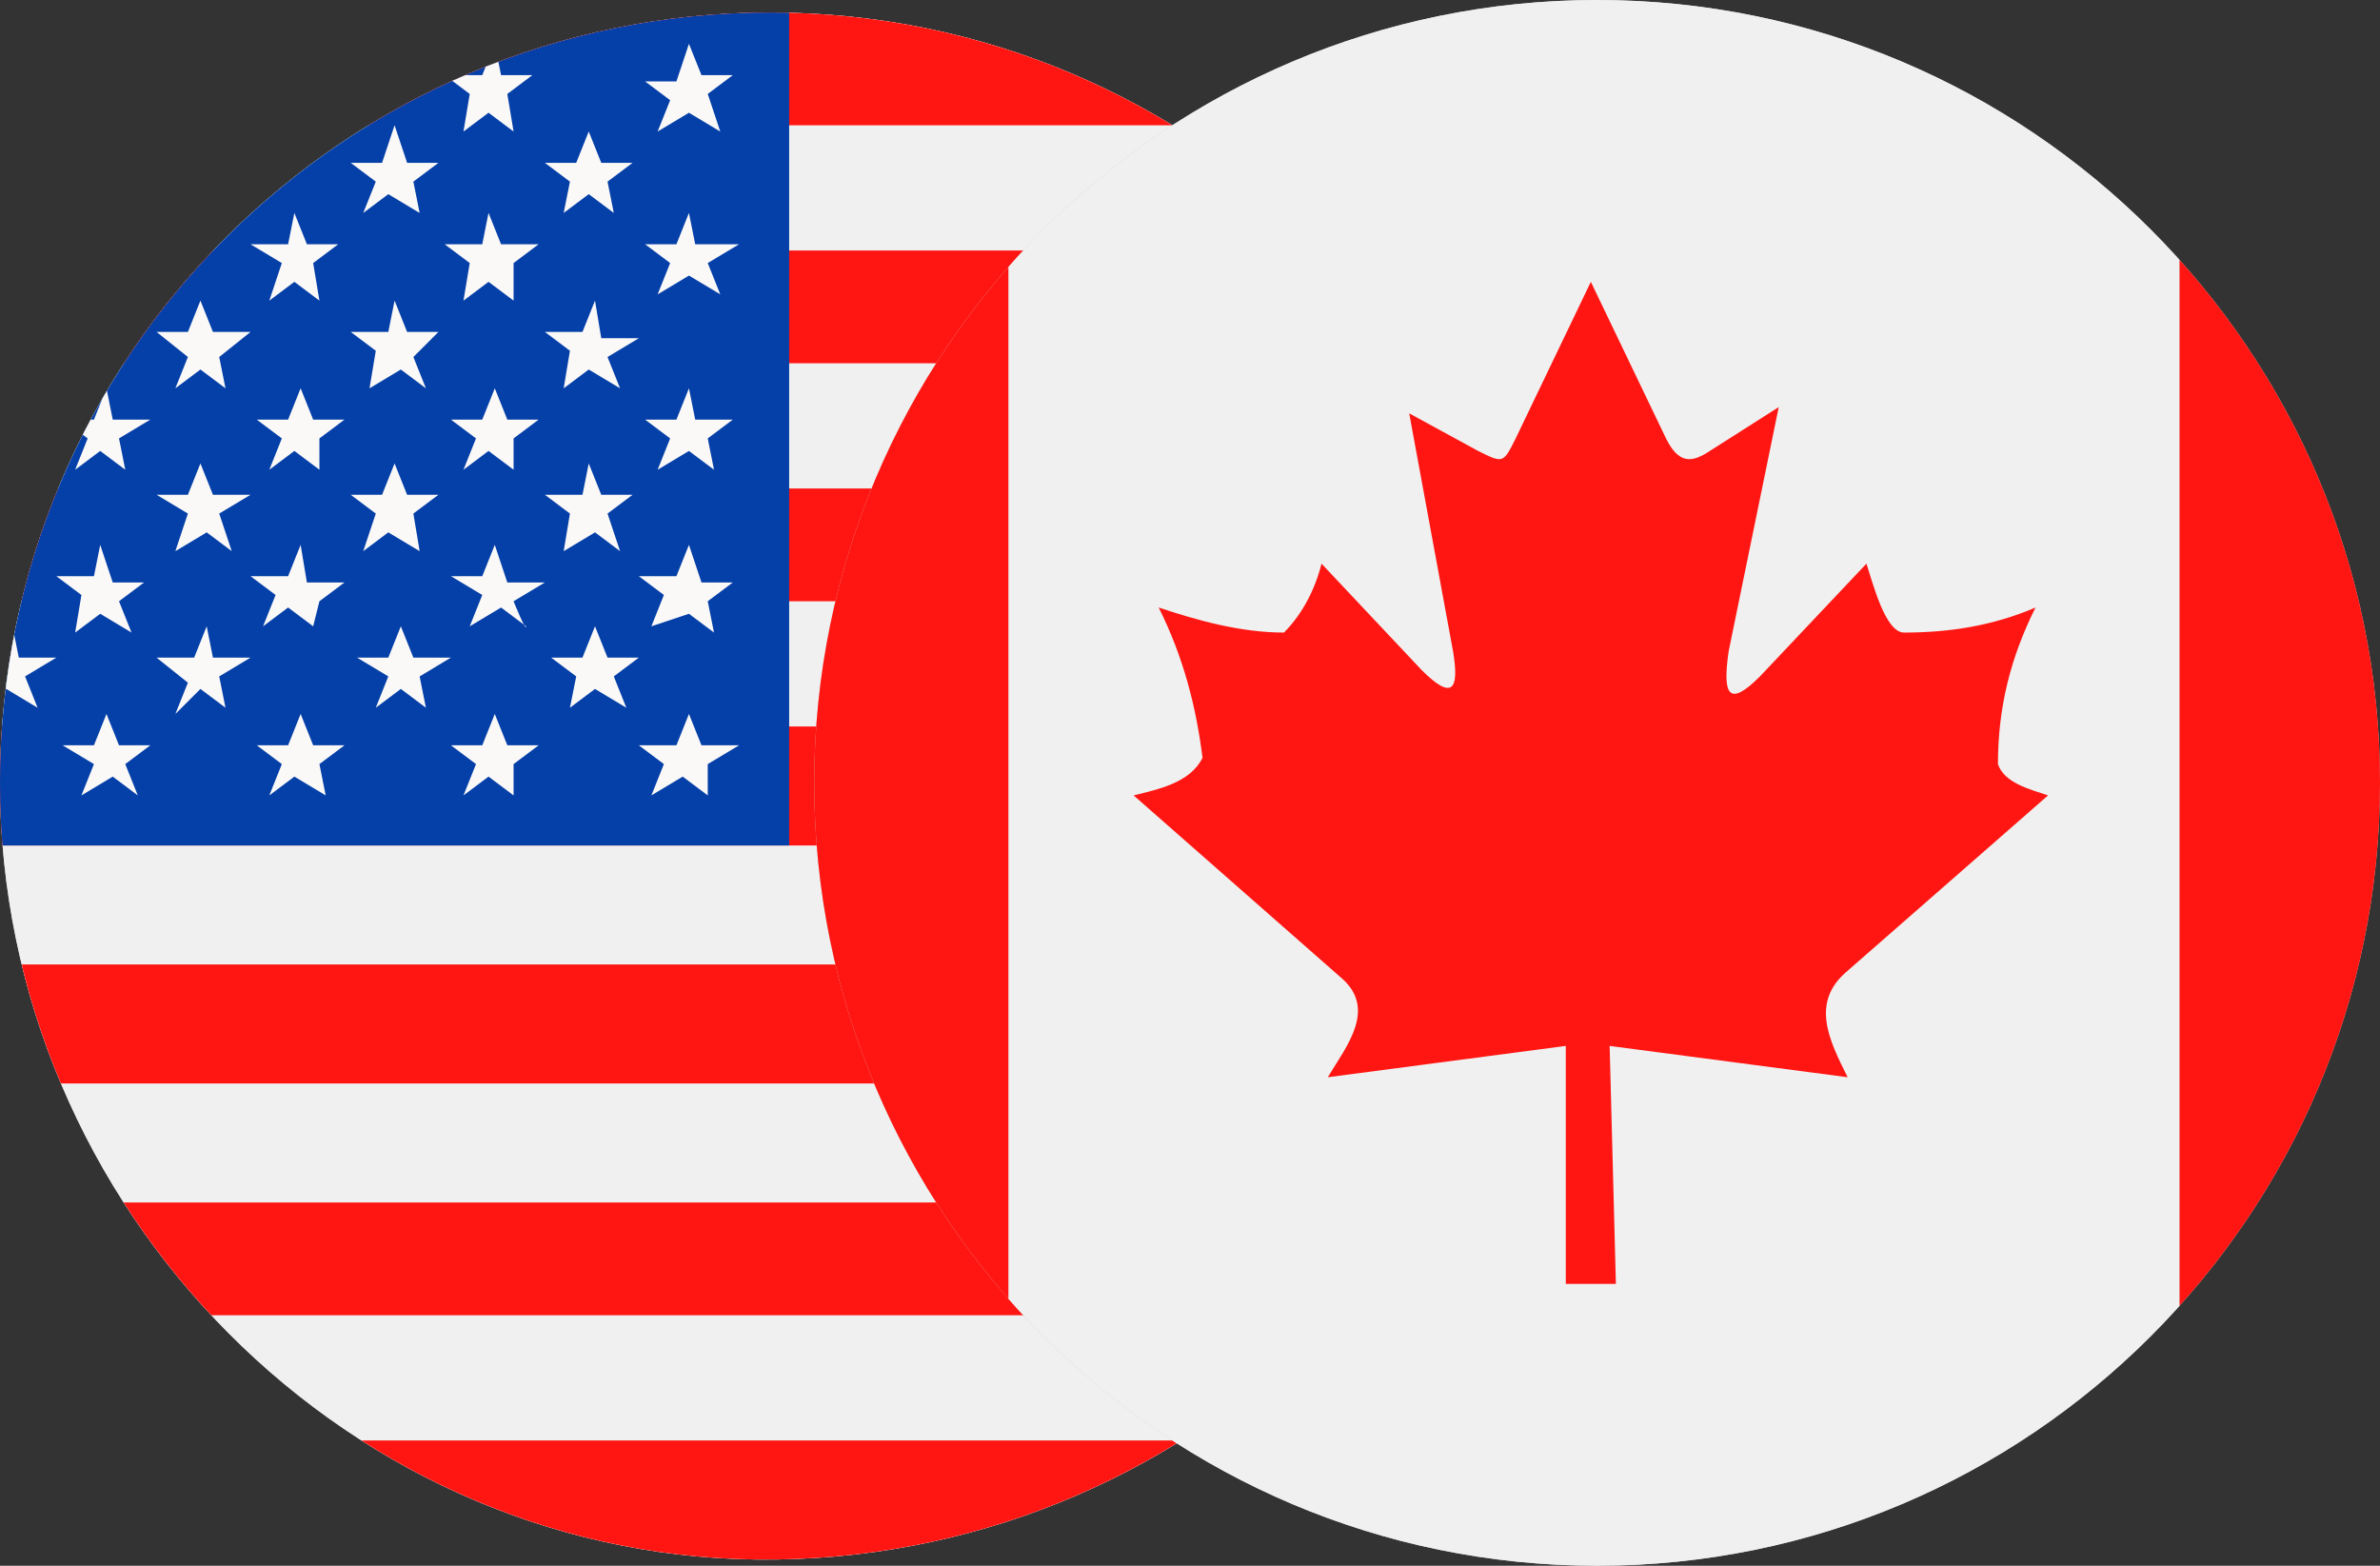 <?xml version="1.0" encoding="utf-8"?>
<!-- Generator: Adobe Illustrator 26.0.3, SVG Export Plug-In . SVG Version: 6.00 Build 0)  -->
<svg version="1.1" id="Layer_1" xmlns="http://www.w3.org/2000/svg" xmlns:xlink="http://www.w3.org/1999/xlink" x="0px" y="0px"
	 viewBox="0 0 38 25" style="enable-background:new 0 0 38 25;" xml:space="preserve">
<rect x="0" y="0" width="38" height="25" fill="#333333" stroke="none"/>
<style type="text/css">
	.st0{fill-rule:evenodd;clip-rule:evenodd;fill:#CCCCCC;}
	.st1{clip-path:url(#SVGID_00000044891423235256144900000015565953129098314935_);}
	.st2{fill:#F0F0F0;}
	.st3{fill:#FF1612;}
	.st4{fill:#0540A8;}
	.st5{fill:#FBF9F8;}
	.st6{clip-path:url(#SVGID_00000024683490860668522460000017564513674388907652_);}
	.st7{fill-rule:evenodd;clip-rule:evenodd;fill:#F0F0F0;}
	.st8{fill-rule:evenodd;clip-rule:evenodd;fill:#FF1612;}
</style>
<g id="Layer_2_00000103256586230332318030000005090871854903990182_">
	<g id="Layer_1-2">
		<g id="Group_92590">
			<g id="Group_92526">
				<g id="Page_1-2">
					<g id="Layer_1-2-2">
						<path id="Path_122761" class="st0" d="M12.3,0.2c6.8,0,12.3,5.5,12.4,12.3c0,6.8-5.5,12.3-12.3,12.4S0,19.3,0,12.5
							c0,0,0,0,0,0l0,0C0,5.7,5.5,0.2,12.3,0.2C12.3,0.2,12.3,0.2,12.3,0.2L12.3,0.2z"/>
						<g id="Group_92510">
							<g id="Group_92509">
								<g>
									<defs>
										<path id="SVGID_1_" d="M12.3,0.2c6.8,0,12.3,5.5,12.4,12.3c0,6.8-5.5,12.3-12.3,12.4S0,19.3,0,12.5c0,0,0,0,0,0l0,0
											C0,5.7,5.5,0.2,12.3,0.2C12.3,0.2,12.3,0.2,12.3,0.2L12.3,0.2z"/>
									</defs>
									<clipPath id="SVGID_00000124884414651169823480000008884707418617573553_">
										<use xlink:href="#SVGID_1_"  style="overflow:visible;"/>
									</clipPath>
									<g style="clip-path:url(#SVGID_00000124884414651169823480000008884707418617573553_);">
										<g id="Group_92508">
											<g id="Group_92507">
												<path id="Path_122762" class="st2" d="M-6.2,0.2h37v24.7h-37L-6.2,0.2z"/>
												<path id="Path_122763" class="st3" d="M-6.2,23h37v1.9h-37L-6.2,23z M-6.2,0.2h37V2h-37L-6.2,0.2z M-6.2,4h37v1.8h-37
													L-6.2,4z M-6.2,7.8h37v1.8h-37L-6.2,7.8z M-6.2,11.6h37v1.9h-37L-6.2,11.6z M-6.2,15.4h37v1.9h-37L-6.2,15.4z
													 M-6.2,19.2h37V21h-37L-6.2,19.2z"/>
												<path id="Path_122764" class="st4" d="M-6.2,0.2h18.8v13.3H-6.2V0.2z"/>
												<path id="Path_122765" class="st5" d="M11.1,3.9L11,3.4l-0.2,0.5h-0.5l0.4,0.3l-0.2,0.5L11,4.4l0.5,0.3l-0.2-0.5
													l0.5-0.3H11.1z M-4.3,1.5l0.4-0.3h-0.5l-0.2-0.5l-0.2,0.6h-0.6l0.4,0.3L-5,2.1l0.4-0.3l0.4,0.3L-4.3,1.5z M-1.2,1.5
													l0.5-0.3h-0.6l-0.2-0.5l-0.1,0.5h-0.6l0.4,0.3l-0.2,0.5l0.5-0.3L-1,2.1L-1.2,1.5z M1.9,1.5l0.5-0.3H1.8L1.6,0.7L1.4,1.2
													H0.9l0.5,0.3L1.2,2.1l0.4-0.3l0.5,0.3L1.9,1.5z M5,1.5l0.4-0.3H4.9L4.7,0.7L4.6,1.2H4l0.5,0.3L4.3,2.1l0.4-0.3l0.4,0.3
													L5,1.5z M-2.7,10.8l0.5-0.3h-0.5L-2.9,10l-0.2,0.5h-0.5l0.5,0.3l-0.2,0.5l0.5-0.3l0.4,0.3L-2.7,10.8z M-2.7,8.2l0.4-0.3
													h-0.5L-3,7.4l-0.2,0.5h-0.5l0.5,0.3l-0.2,0.5L-3,8.4l0.5,0.3L-2.7,8.2z M-2.7,5.7l0.4-0.3h-0.5L-3,4.8l-0.2,0.5h-0.5
													l0.5,0.3l-0.2,0.5L-3,5.9l0.4,0.3L-2.7,5.7z M8.1,1.5l0.4-0.3H8L7.9,0.7L7.7,1.2H7.1l0.4,0.3L7.4,2.1l0.4-0.3l0.4,0.3
													L8.1,1.5L8.1,1.5z M11.3,1.5l0.4-0.3h-0.5L11,0.7l-0.2,0.6h-0.5l0.4,0.3l-0.2,0.5L11,1.8l0.5,0.3L11.3,1.5L11.3,1.5z
													 M0.4,5.7l0.5-0.3H0.3L0.1,4.8L0,5.3h-0.6l0.4,0.3l-0.2,0.5l0.4-0.3l0.5,0.3L0.4,5.7z M0.4,8.2l0.4-0.3H0.3L0.1,7.4
													l-0.2,0.5h-0.6l0.4,0.3l-0.2,0.5l0.4-0.3l0.5,0.3L0.4,8.2z M0.4,10.8l0.5-0.3H0.3L0.2,10L0,10.5h-0.6l0.4,0.3l-0.2,0.5
													L0.1,11l0.5,0.3L0.4,10.8z M3.5,10.8L4,10.5H3.4L3.3,10l-0.2,0.5H2.5L3,10.9l-0.2,0.5L3.2,11l0.4,0.3L3.5,10.8z
													 M3.5,8.2L4,7.9H3.4L3.2,7.4L3,7.9H2.5l0.5,0.3L2.8,8.8l0.5-0.3l0.4,0.3L3.5,8.2z M3.5,5.7L4,5.3H3.4L3.2,4.8L3,5.3H2.5
													L3,5.7L2.8,6.2l0.4-0.3l0.4,0.3L3.5,5.7z M-2.7,2.9l0.4-0.3h-0.5L-3,2l-0.2,0.5h-0.5l0.5,0.3l-0.2,0.5L-3,3.1l0.5,0.3
													L-2.7,2.9z M0.4,2.9l0.4-0.3H0.3L0.1,2l-0.2,0.5h-0.5l0.4,0.3l-0.2,0.5l0.4-0.3l0.4,0.3L0.4,2.9z M6.6,5.7L7,5.3H6.5
													L6.3,4.8L6.2,5.3H5.6l0.4,0.3L5.9,6.2l0.5-0.3l0.4,0.3L6.6,5.7z M6.6,8.2L7,7.9H6.5L6.3,7.4L6.1,7.9H5.6L6,8.2L5.8,8.8
													l0.4-0.3l0.5,0.3L6.6,8.2L6.6,8.2z M6.7,10.8l0.5-0.3H6.6L6.4,10l-0.2,0.5H5.7l0.5,0.3l-0.2,0.5L6.4,11l0.4,0.3
													L6.7,10.8z M9.8,10.8l0.4-0.3H9.7L9.5,10l-0.2,0.5H8.8l0.4,0.3l-0.1,0.5L9.5,11l0.5,0.3L9.8,10.8z M9.7,8.2l0.4-0.3H9.6
													L9.4,7.4L9.3,7.9H8.7l0.4,0.3L9,8.8l0.5-0.3l0.4,0.3L9.7,8.2z M9.7,5.7l0.5-0.3H9.6L9.5,4.8L9.3,5.3H8.7l0.4,0.3L9,6.2
													l0.4-0.3l0.5,0.3L9.7,5.7L9.7,5.7z M3.5,2.9l0.4-0.3H3.3L3.2,2.1L3,2.6H2.5l0.4,0.3L2.7,3.4l0.4-0.3l0.4,0.3L3.5,2.9z
													 M6.6,2.9L7,2.6H6.5L6.3,2L6.1,2.6H5.6L6,2.9L5.8,3.4l0.4-0.3l0.5,0.3L6.6,2.9z M9.7,2.9l0.4-0.3H9.6L9.4,2.1L9.2,2.6
													H8.7l0.4,0.3L9,3.4l0.4-0.3l0.4,0.3L9.7,2.9z M-4.2,12.2l0.5-0.3h-0.6l-0.2-0.5l-0.2,0.5h-0.6l0.4,0.3L-5,12.7l0.4-0.3
													l0.5,0.3L-4.2,12.2z M-4.3,9.6l0.4-0.3h-0.6l-0.2-0.5l-0.2,0.5h-0.5l0.4,0.3L-5,10.1l0.5-0.3l0.5,0.3
													C-4.1,10.1-4.3,9.6-4.3,9.6z M-4.3,7l0.5-0.3h-0.6l-0.2-0.5l-0.2,0.5h-0.6L-4.9,7L-5,7.5l0.5-0.3l0.4,0.3L-4.3,7L-4.3,7
													z M-1.2,7l0.4-0.3h-0.5l-0.2-0.5l-0.2,0.5h-0.5L-1.7,7l-0.2,0.5l0.4-0.3L-1,7.5L-1.2,7L-1.2,7z M-1.2,9.6l0.4-0.3h-0.5
													l-0.2-0.5l-0.2,0.5h-0.6l0.4,0.3l-0.2,0.5l0.5-0.3l0.4,0.3L-1.2,9.6z M-1.1,12.2l0.4-0.3h-0.5l-0.2-0.5l-0.2,0.5h-0.5
													l0.4,0.3l-0.1,0.5l0.4-0.3l0.4,0.3L-1.1,12.2z M2,12.2l0.4-0.3H1.9l-0.2-0.5l-0.2,0.5H1l0.5,0.3l-0.2,0.5l0.5-0.3
													l0.4,0.3L2,12.2z M1.9,9.6l0.4-0.3H1.8L1.6,8.7L1.5,9.2H0.9l0.4,0.3l-0.1,0.6l0.4-0.3l0.5,0.3L1.9,9.6z M1.9,7l0.5-0.3
													H1.8L1.7,6.2L1.5,6.7H1L1.4,7L1.2,7.5l0.4-0.3l0.4,0.3L1.9,7L1.9,7z M-4.3,4.2l0.4-0.3h-0.6l-0.2-0.5l-0.2,0.5h-0.5
													l0.4,0.3L-5,4.8l0.5-0.3l0.4,0.3L-4.3,4.2z M-1.2,4.2l0.5-0.3h-0.6l-0.2-0.5l-0.2,0.5h-0.6l0.4,0.3l-0.2,0.5l0.5-0.3
													l0.4,0.3C-1.1,4.6-1.1,4.4-1.2,4.2z M5.1,7l0.4-0.3H5L4.8,6.2L4.6,6.7H4.1L4.5,7L4.3,7.5l0.4-0.3l0.4,0.3L5.1,7z
													 M5.1,9.6l0.4-0.3H4.9L4.8,8.7L4.6,9.2H4l0.4,0.3l-0.2,0.5l0.4-0.3l0.4,0.3L5.1,9.6L5.1,9.6z M5.1,12.2l0.4-0.3H5
													l-0.2-0.5l-0.2,0.5H4.1l0.4,0.3l-0.2,0.5l0.4-0.3l0.5,0.3L5.1,12.2z M8.2,12.2l0.4-0.3H8.1l-0.2-0.5l-0.2,0.5H7.2
													l0.4,0.3l-0.2,0.5l0.4-0.3l0.4,0.3L8.2,12.2L8.2,12.2z M11.3,12.2l0.5-0.3h-0.6l-0.2-0.5l-0.2,0.5h-0.6l0.4,0.3
													l-0.2,0.5l0.5-0.3l0.4,0.3L11.3,12.2z M8.2,9.6l0.5-0.3H8.1L7.9,8.7L7.7,9.2H7.2l0.5,0.3l-0.2,0.5l0.5-0.3l0.4,0.3
													C8.4,10.1,8.2,9.6,8.2,9.6z M11.3,9.6l0.4-0.3h-0.5L11,8.7l-0.2,0.5h-0.6l0.4,0.3l-0.2,0.5L11,9.8l0.4,0.3L11.3,9.6z
													 M8.2,7l0.4-0.3H8.1L7.9,6.2L7.7,6.7H7.2L7.6,7L7.4,7.5l0.4-0.3l0.4,0.3L8.2,7z M11.3,7l0.4-0.3h-0.6L11,6.2l-0.2,0.5
													h-0.5L10.7,7l-0.2,0.5L11,7.2l0.4,0.3L11.3,7L11.3,7z M1.9,4.2l0.5-0.3H1.8L1.7,3.4L1.5,3.9H0.9l0.4,0.3L1.2,4.8
													l0.4-0.3l0.5,0.3L1.9,4.2z M5,4.2l0.4-0.3H4.9L4.7,3.4L4.6,3.9H4l0.5,0.3L4.3,4.8l0.4-0.3l0.4,0.3L5,4.2L5,4.2z
													 M8.2,4.2l0.4-0.3H8L7.8,3.4L7.7,3.9H7.1l0.4,0.3L7.4,4.8l0.4-0.3l0.4,0.3L8.2,4.2L8.2,4.2z"/>
											</g>
										</g>
									</g>
								</g>
							</g>
						</g>
					</g>
				</g>
			</g>
		</g>
		<g id="Page_1">
			<g id="Layer_1-2-2-2">
				<path class="st0" d="M25.5,0C32.4,0,38,5.6,38,12.5C38,19.4,32.4,25,25.5,25S13,19.4,13,12.5c0,0,0,0,0,0l0,0
					C13,5.6,18.6,0,25.5,0C25.4,0,25.5,0,25.5,0z"/>
				<g>
					<defs>
						<path id="SVGID_00000060716225316701930440000002842911211942784420_" d="M25.5,0C32.4,0,38,5.6,38,12.5
							C38,19.4,32.4,25,25.5,25S13,19.4,13,12.5c0,0,0,0,0,0l0,0C13,5.6,18.6,0,25.5,0C25.4,0,25.5,0,25.5,0z"/>
					</defs>
					<clipPath id="SVGID_00000030444806925380853820000002788334341580082340_">
						<use xlink:href="#SVGID_00000060716225316701930440000002842911211942784420_"  style="overflow:visible;"/>
					</clipPath>
					<g style="clip-path:url(#SVGID_00000030444806925380853820000002788334341580082340_);">
						<polygon class="st7" points="16.1,0 34.8,0 34.8,25 16.1,25 						"/>
						<polygon class="st8" points="6.7,0 16.1,0 16.1,25 6.7,25 						"/>
						<polygon class="st8" points="34.8,0 44.2,0 44.2,25 34.8,25 						"/>
						<path class="st8" d="M18.1,12.7l3.3,2.9c0.6,0.5,0.1,1.1-0.2,1.6l3.8-0.5L25,20.5h0.8l-0.1-3.8l3.8,0.5
							c-0.3-0.6-0.6-1.2,0-1.7l3.2-2.8c-0.3-0.1-0.7-0.2-0.8-0.5c0-0.9,0.2-1.7,0.6-2.5c-0.7,0.3-1.4,0.4-2.1,0.4
							c-0.3,0-0.5-0.8-0.6-1.1l-1.7,1.8c-0.5,0.5-0.6,0.3-0.5-0.4l0.8-3.9l-1.1,0.7C27,7.4,26.8,7.4,26.6,7l-1.2-2.5L24.2,7
							C24,7.4,24,7.4,23.6,7.2l-1.1-0.6l0.7,3.8c0.1,0.6,0,0.8-0.5,0.3L21.1,9c-0.1,0.4-0.3,0.8-0.6,1.1c-0.7,0-1.4-0.2-2-0.4
							c0.4,0.8,0.6,1.6,0.7,2.4C19,12.5,18.5,12.6,18.1,12.7L18.1,12.7z"/>
					</g>
				</g>
			</g>
		</g>
	</g>
</g>
</svg>
